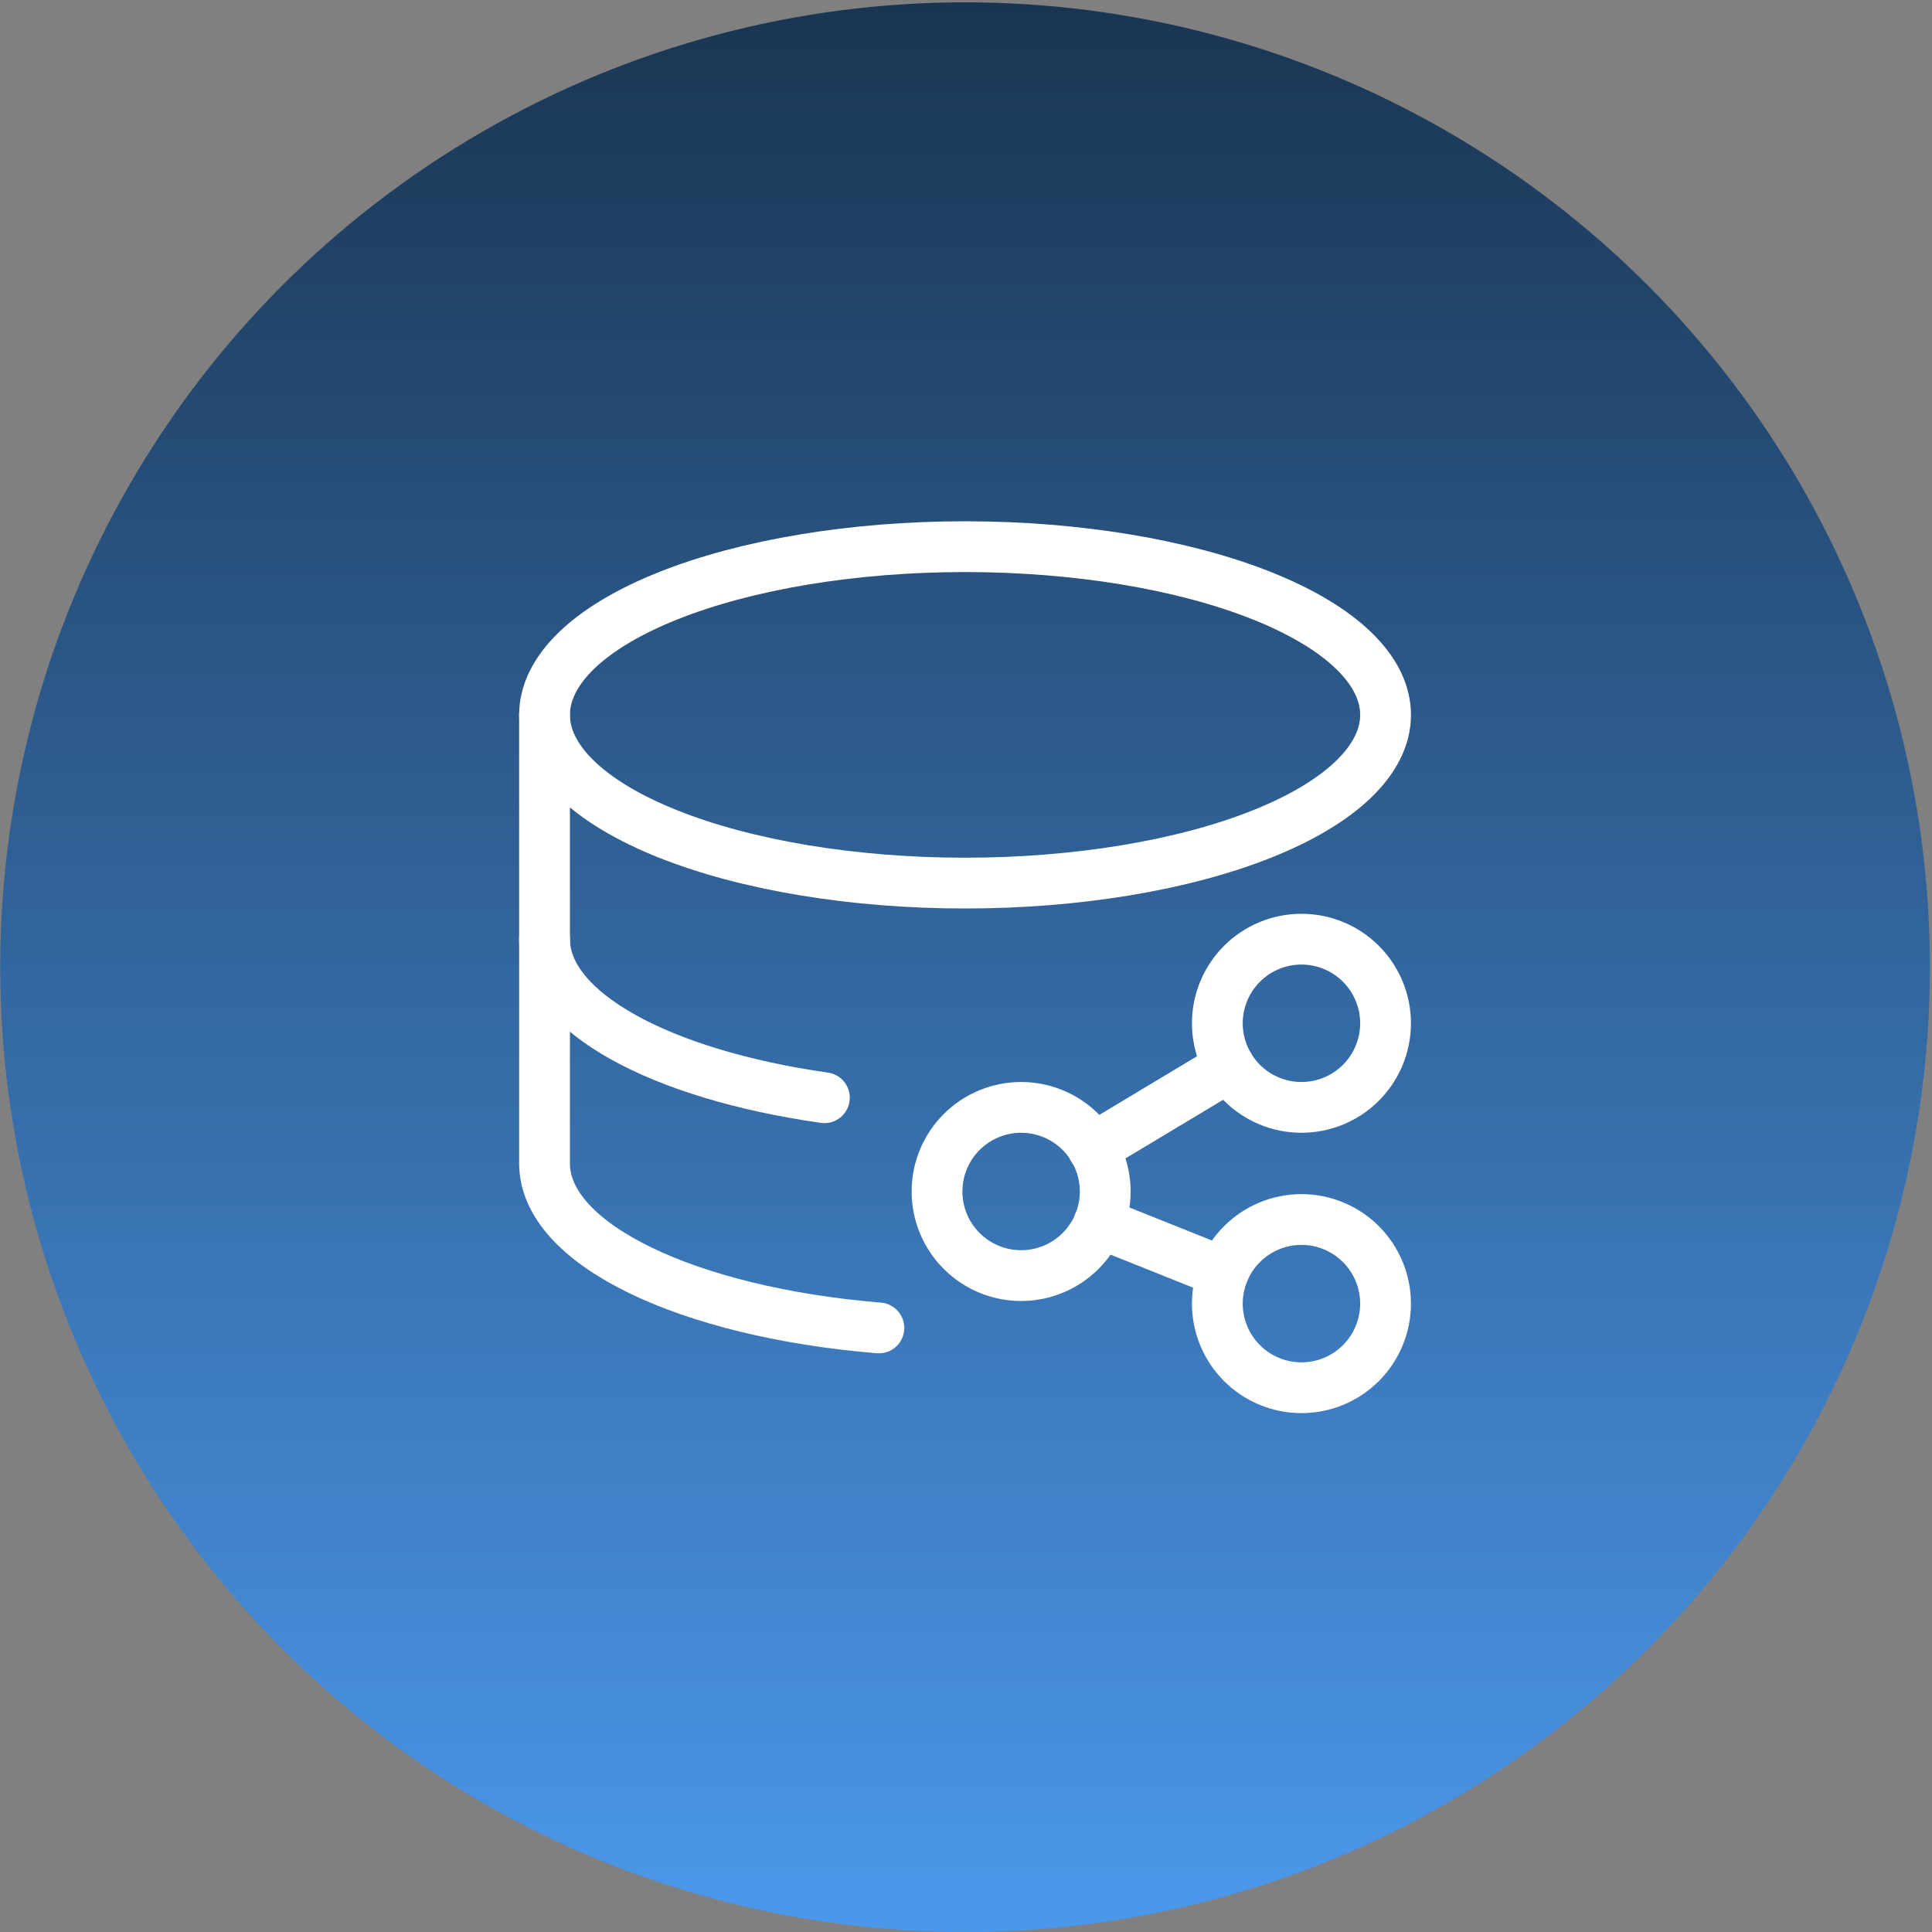 <svg width="138" height="138" viewBox="0 0 138 138" fill="none" xmlns="http://www.w3.org/2000/svg">
<rect x="0" y="0" width="138" height="138" fill="#808080" stroke="none"/>
<circle cx="68.933" cy="69.083" r="68.917" fill="url(#paint0_linear_2842_18218)"/>
<g clip-path="url(#clip0_2842_18218)">
<path d="M38.895 51.063C38.895 54.25 42.059 57.306 47.692 59.559C53.326 61.812 60.966 63.078 68.932 63.078C76.899 63.078 84.539 61.812 90.172 59.559C95.805 57.306 98.97 54.25 98.97 51.063C98.97 47.876 95.805 44.82 90.172 42.567C84.539 40.314 76.899 39.048 68.932 39.048C60.966 39.048 53.326 40.314 47.692 42.567C42.059 44.82 38.895 47.876 38.895 51.063Z" stroke="white" stroke-width="3.627" stroke-linecap="round" stroke-linejoin="round"/>
<path d="M38.895 51.063V67.083C38.895 72.308 47.236 76.757 58.885 78.409" stroke="white" stroke-width="3.627" stroke-linecap="round" stroke-linejoin="round"/>
<path d="M38.895 67.084V83.104C38.895 88.895 49.139 93.73 62.778 94.852" stroke="white" stroke-width="3.627" stroke-linecap="round" stroke-linejoin="round"/>
<path d="M66.93 85.106C66.93 86.7 67.563 88.228 68.689 89.354C69.816 90.481 71.344 91.114 72.937 91.114C74.531 91.114 76.059 90.481 77.185 89.354C78.312 88.228 78.945 86.7 78.945 85.106C78.945 83.513 78.312 81.985 77.185 80.858C76.059 79.732 74.531 79.099 72.937 79.099C71.344 79.099 69.816 79.732 68.689 80.858C67.563 81.985 66.93 83.513 66.93 85.106Z" stroke="white" stroke-width="3.627" stroke-linecap="round" stroke-linejoin="round"/>
<path d="M86.953 93.116C86.953 94.709 87.586 96.237 88.713 97.364C89.839 98.491 91.367 99.124 92.961 99.124C94.554 99.124 96.082 98.491 97.209 97.364C98.335 96.237 98.968 94.709 98.968 93.116C98.968 91.523 98.335 89.995 97.209 88.868C96.082 87.741 94.554 87.108 92.961 87.108C91.367 87.108 89.839 87.741 88.713 88.868C87.586 89.995 86.953 91.523 86.953 93.116Z" stroke="white" stroke-width="3.627" stroke-linecap="round" stroke-linejoin="round"/>
<path d="M86.953 73.091C86.953 74.684 87.586 76.212 88.713 77.339C89.839 78.466 91.367 79.099 92.961 79.099C94.554 79.099 96.082 78.466 97.209 77.339C98.335 76.212 98.968 74.684 98.968 73.091C98.968 71.498 98.335 69.97 97.209 68.843C96.082 67.716 94.554 67.084 92.961 67.084C91.367 67.084 89.839 67.716 88.713 68.843C87.586 69.97 86.953 71.498 86.953 73.091Z" stroke="white" stroke-width="3.627" stroke-linecap="round" stroke-linejoin="round"/>
<path d="M78.066 82.022L87.812 76.174" stroke="white" stroke-width="3.627" stroke-linecap="round" stroke-linejoin="round"/>
<path d="M78.504 87.335L87.379 90.887" stroke="white" stroke-width="3.627" stroke-linecap="round" stroke-linejoin="round"/>
</g>
<defs>
<linearGradient id="paint0_linear_2842_18218" x1="68.933" y1="0.167" x2="68.933" y2="138" gradientUnits="userSpaceOnUse">
<stop stop-color="#1A3552"/>
<stop offset="1" stop-color="#4B98EB"/>
</linearGradient>
<clipPath id="clip0_2842_18218">
<rect width="64.081" height="64.081" fill="white" transform="translate(36.891 37.043)"/>
</clipPath>
</defs>
</svg>
